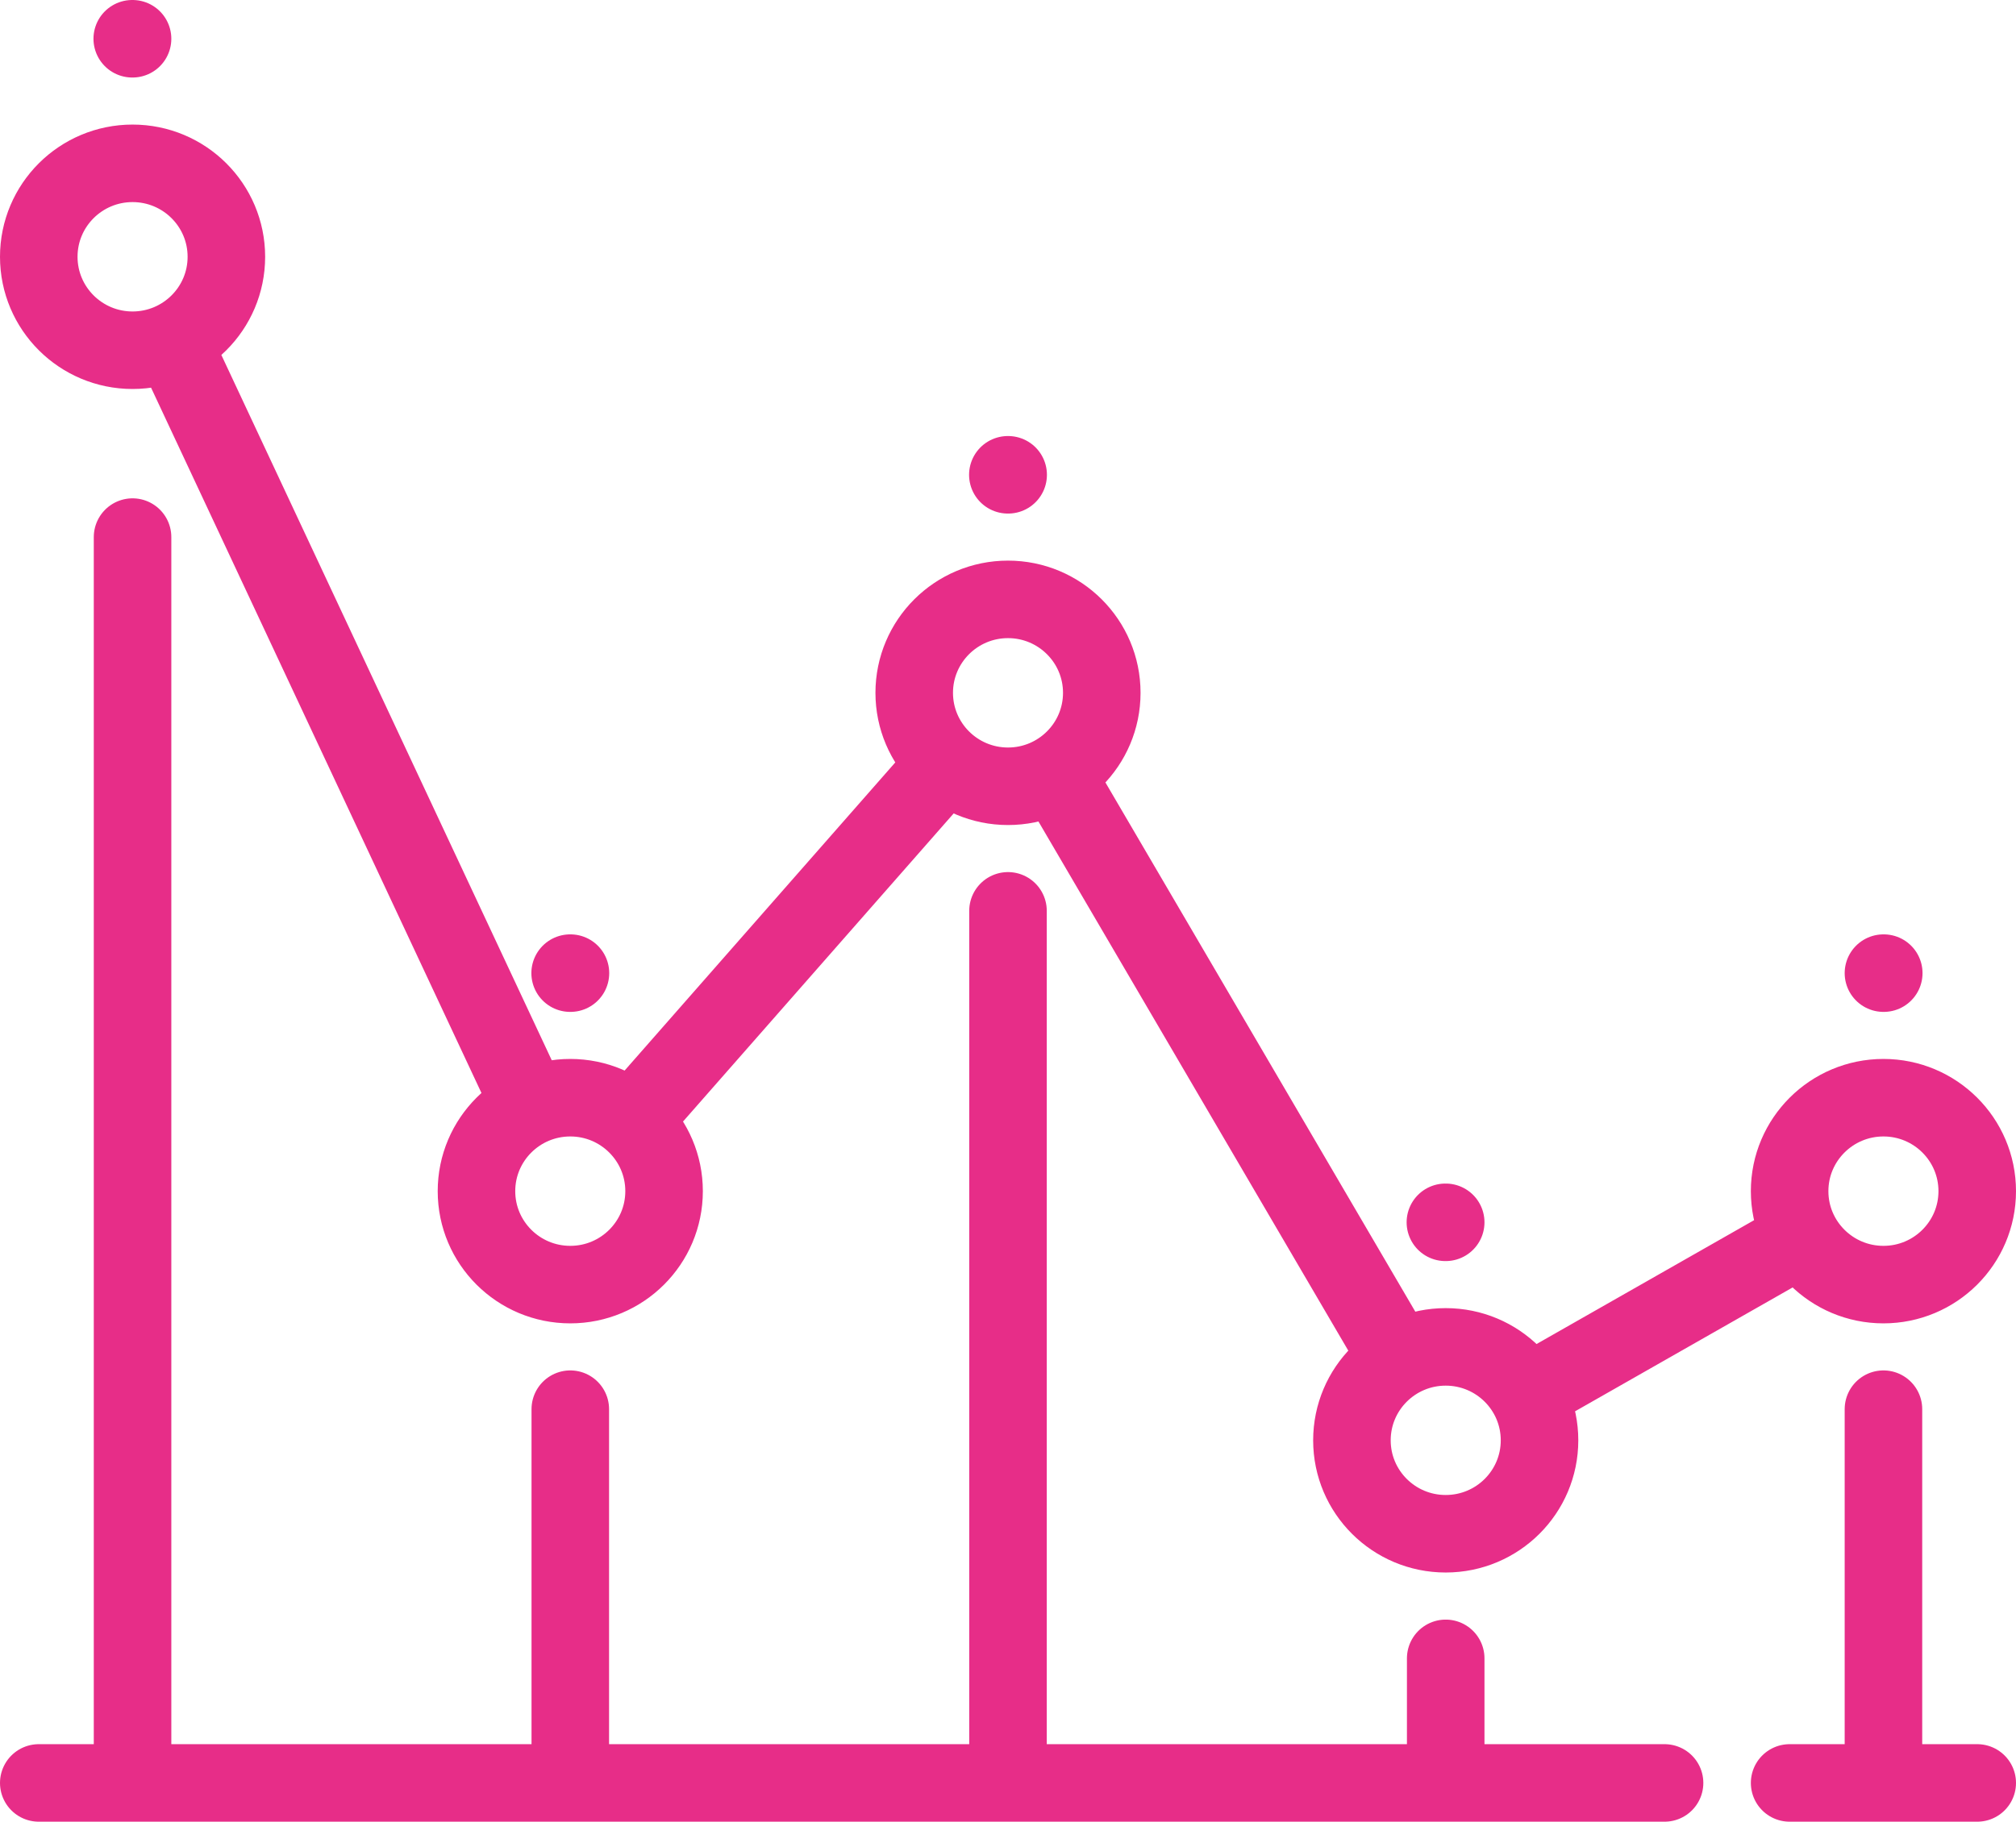 <svg width="52" height="47" viewBox="0 0 52 47" fill="none" xmlns="http://www.w3.org/2000/svg">
<path d="M46.35 32.002L39.507 35.899M27.272 20.047L35.955 34.879M16.379 28.831L24.387 19.712M4.492 8.916L13.578 28.317M48.581 36.357V46M26 23.5V46M3.419 13.857V46M37.29 42.786V46M14.71 36.357V46M42.935 46H1M51 46H46.161M26.004 12.25H25.996M48.589 25.107H48.581M3.419 1H3.411M37.29 31.536H37.282M14.714 25.107H14.706M46.161 30.732C46.161 32.064 47.245 33.143 48.581 33.143C49.917 33.143 51 32.064 51 30.732C51 29.401 49.917 28.321 48.581 28.321C47.245 28.321 46.161 29.401 46.161 30.732ZM23.581 17.875C23.581 19.206 24.664 20.286 26 20.286C27.336 20.286 28.419 19.206 28.419 17.875C28.419 16.544 27.336 15.464 26 15.464C24.664 15.464 23.581 16.544 23.581 17.875ZM34.871 37.161C34.871 38.492 35.954 39.571 37.29 39.571C38.627 39.571 39.71 38.492 39.71 37.161C39.71 35.829 38.627 34.75 37.29 34.75C35.954 34.75 34.871 35.829 34.871 37.161ZM1 6.625C1 7.956 2.083 9.036 3.419 9.036C4.756 9.036 5.839 7.956 5.839 6.625C5.839 5.294 4.756 4.214 3.419 4.214C2.083 4.214 1 5.294 1 6.625ZM12.29 30.732C12.29 32.064 13.373 33.143 14.71 33.143C16.046 33.143 17.129 32.064 17.129 30.732C17.129 29.401 16.046 28.321 14.71 28.321C13.373 28.321 12.29 29.401 12.29 30.732Z" stroke="#E72D88" stroke-width="2" stroke-miterlimit="10" stroke-linecap="round" stroke-linejoin="round"/>
</svg>
